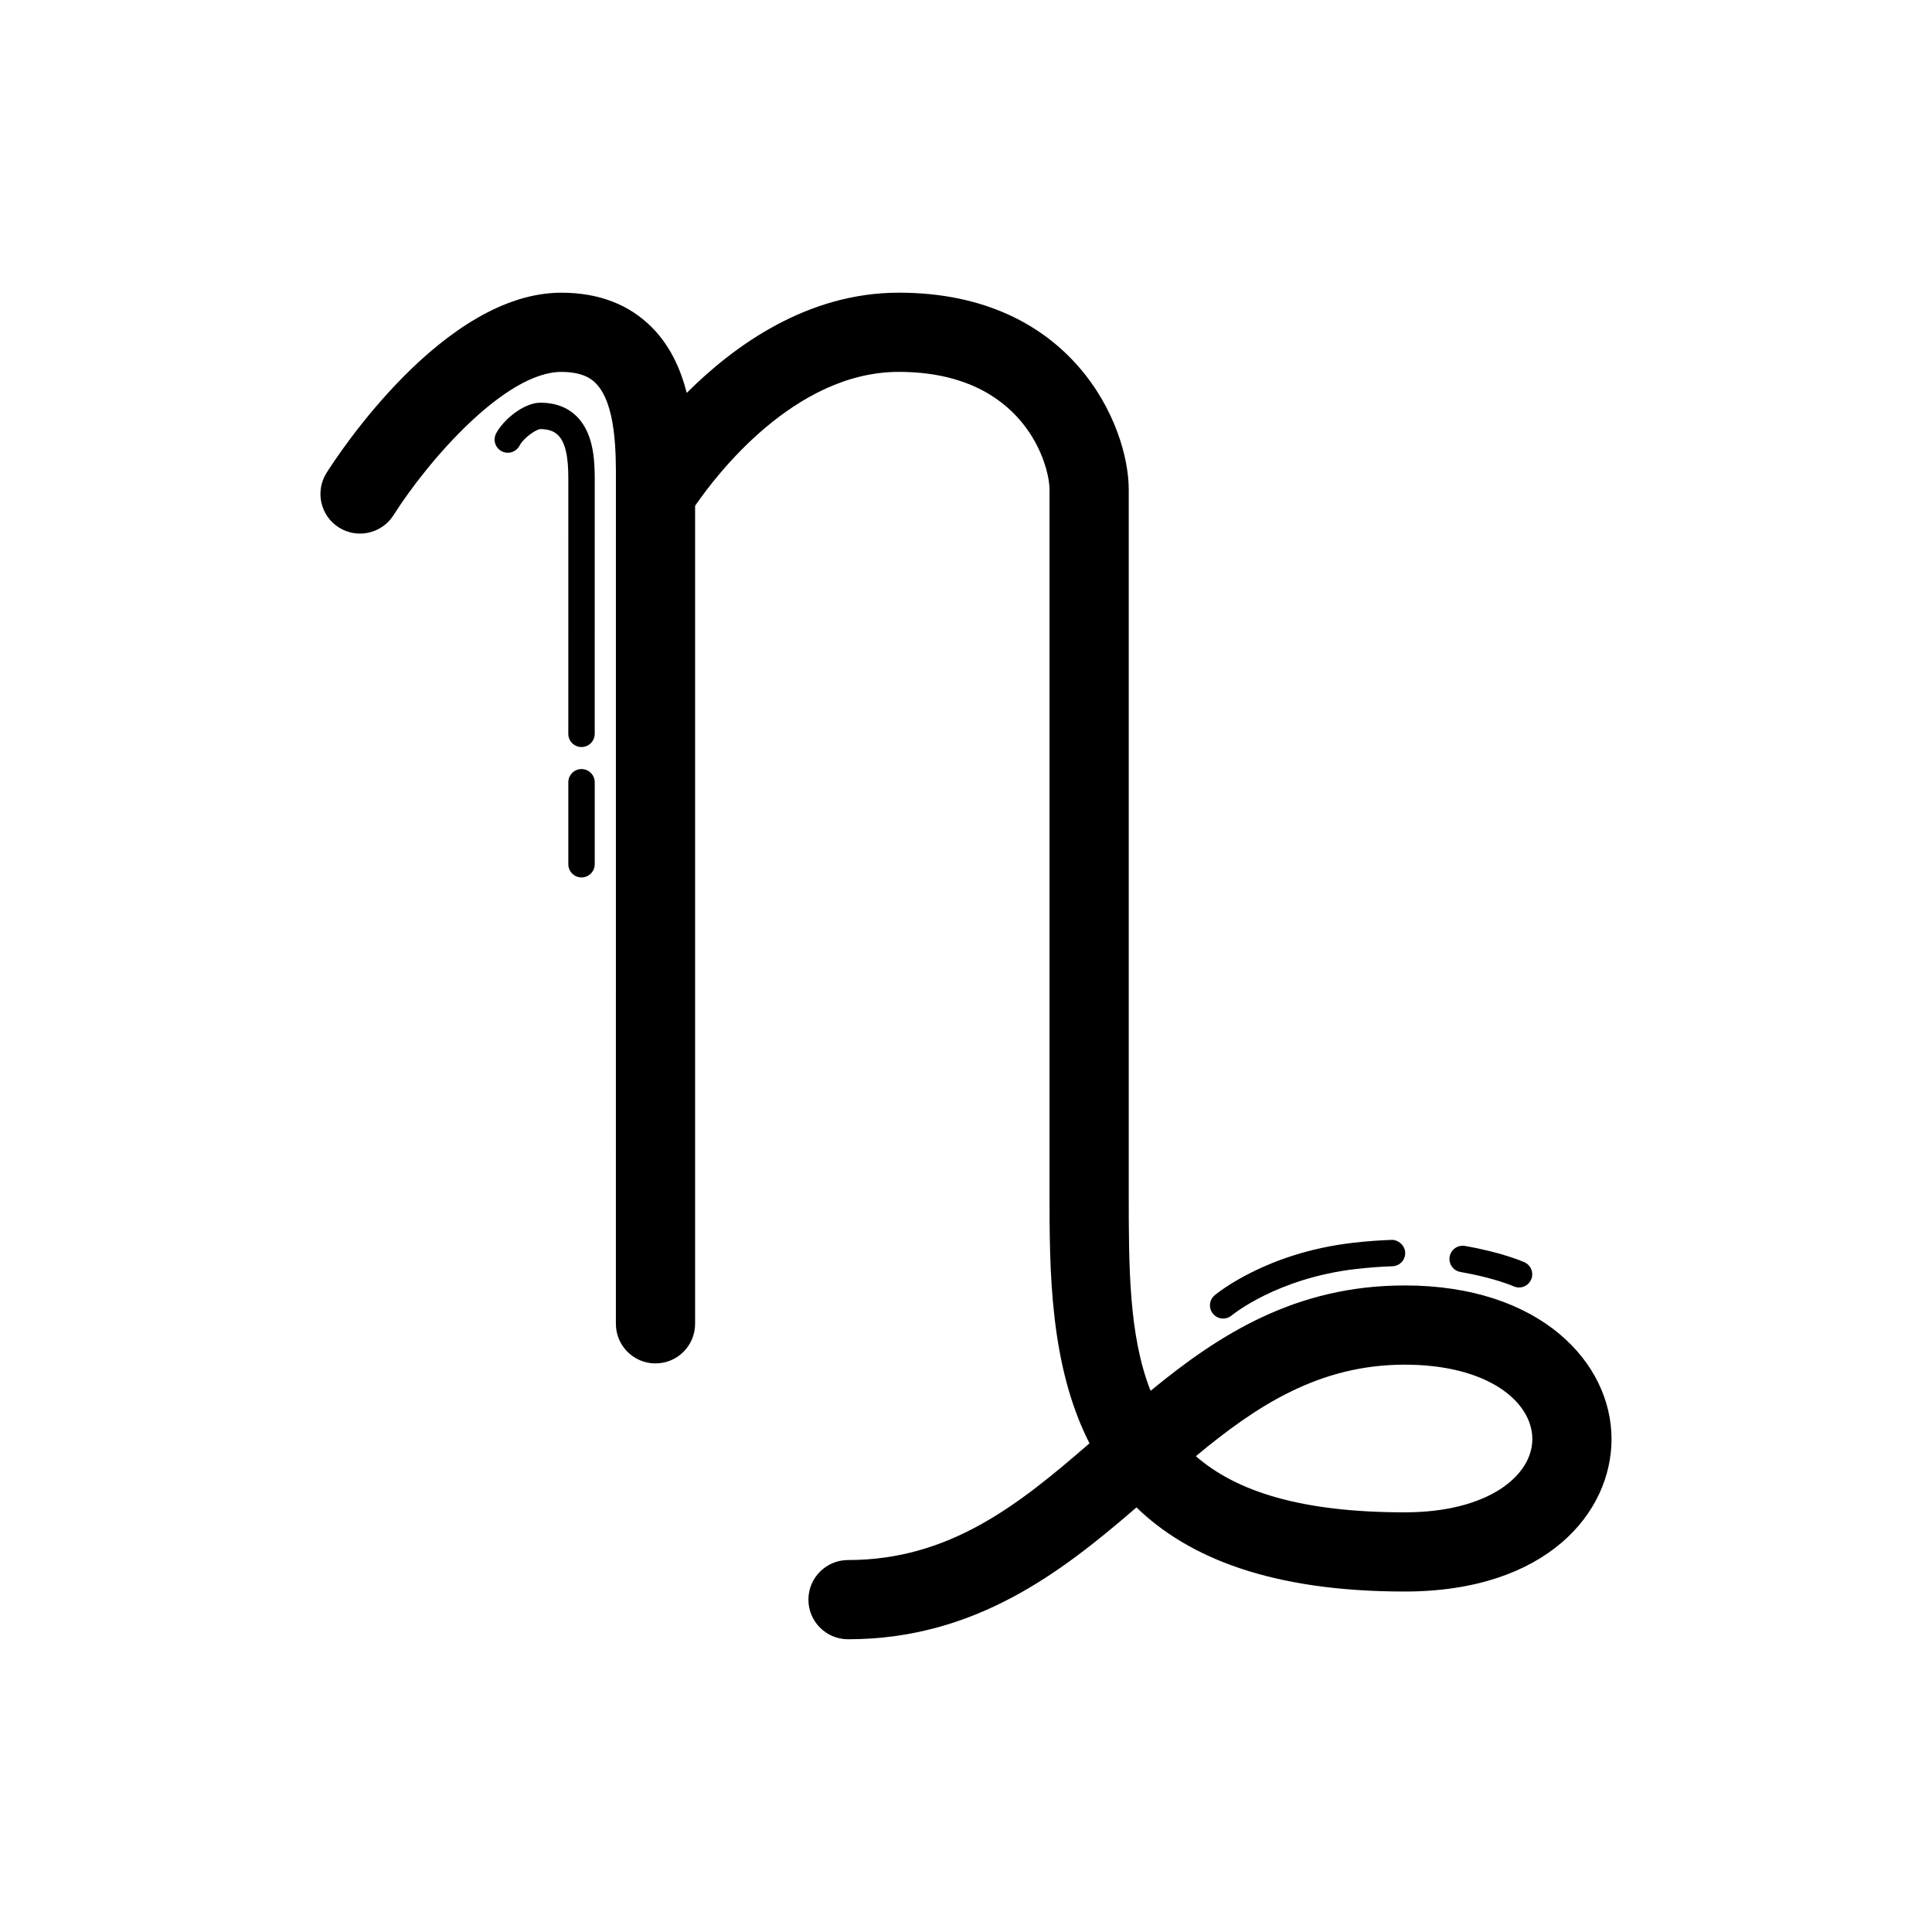 <?xml version="1.0" encoding="UTF-8"?>
<!-- Uploaded to: ICON Repo, www.iconrepo.com, Generator: ICON Repo Mixer Tools -->
<svg fill="#000000" width="800px" height="800px" version="1.1" viewBox="144 144 512 512" xmlns="http://www.w3.org/2000/svg">
 <g>
  <path d="m516.26 484.66c-28.828 0-49.094 12.902-67.34 27.918-5.793-14.621-5.793-33-5.793-52.523v-186.3c0-17.027-14.898-52.191-60.945-52.191-24.051 0-43.379 13.77-56.188 26.559-1.617-6.309-4.363-12.473-9.27-17.402-6.051-6.07-14.109-9.152-23.957-9.152-31.129 0-59.137 42.852-62.223 47.738-3.098 4.894-1.641 11.371 3.254 14.473 4.894 3.098 11.375 1.645 14.484-3.246 9.316-14.684 29.641-37.973 44.484-37.973 6.121 0 8.352 2.242 9.086 2.981 5.453 5.477 5.402 18.57 5.367 26.391l-0.004 222.89c0 5.797 4.699 10.496 10.496 10.496s10.496-4.699 10.496-10.496v-216.77c5.559-8.113 26.363-35.5 53.973-35.5 33.172 0 39.953 24.605 39.953 31.199v186.3c0 20.324 0.004 45.664 10.59 66.441-18.766 16.301-37.113 30.934-63.988 30.934-5.797 0-10.496 4.699-10.496 10.496s4.699 10.496 10.496 10.496c33.637 0 56.555-17.754 76.438-34.941 13.789 13.371 35.84 22.293 71.082 22.293 37.66 0 54.816-20.945 54.816-40.406 0.004-20.227-18.824-40.711-54.812-40.711zm0 60.125c-27.48 0-44.637-5.547-55.344-14.879 16.09-13.387 32.695-24.254 55.344-24.254 22.203 0 33.824 9.922 33.824 19.723 0 9.648-11.621 19.41-33.824 19.41z"/>
  <path d="m287.18 250.72c-4.203 0-9.637 4.285-11.691 8.117-0.914 1.703-0.27 3.824 1.434 4.734 1.707 0.906 3.824 0.27 4.734-1.434 1.199-2.238 4.484-4.367 5.519-4.422 2.102 0 3.652 0.531 4.734 1.617 2.738 2.754 2.715 8.848 2.699 12.883l-0.004 66.258c0 1.934 1.566 3.5 3.5 3.5 1.934 0 3.5-1.566 3.5-3.5l0.004-66.23c0.02-5.191 0.055-13.043-4.738-17.852-2.426-2.434-5.691-3.672-9.691-3.672z"/>
  <path d="m298.11 347.81c-1.934 0-3.5 1.566-3.5 3.5v21.719c0 1.934 1.566 3.5 3.5 3.5s3.5-1.566 3.5-3.5v-21.719c0-1.934-1.566-3.5-3.5-3.5z"/>
  <path d="m531.02 481.08c9.062 1.578 14.055 3.789 14.105 3.809 0.465 0.207 0.949 0.309 1.43 0.309 1.332 0 2.606-0.766 3.191-2.059 0.793-1.758 0.02-3.828-1.734-4.621-0.23-0.105-5.758-2.582-15.789-4.332-1.93-0.312-3.715 0.945-4.047 2.848-0.336 1.902 0.938 3.719 2.844 4.047z"/>
  <path d="m468.16 493.43c0.793 0 1.594-0.27 2.25-0.824 0.117-0.098 11.973-9.91 32.98-12.312 3.434-0.391 6.648-0.617 9.633-0.723 1.934-0.066 3.441-1.688 3.371-3.617-0.066-1.934-1.887-3.449-3.617-3.371-3.152 0.113-6.555 0.348-10.18 0.766-23.09 2.641-36.152 13.453-36.699 13.914-1.477 1.242-1.668 3.449-0.422 4.93 0.695 0.816 1.688 1.238 2.684 1.238z"/>
 </g>
</svg>